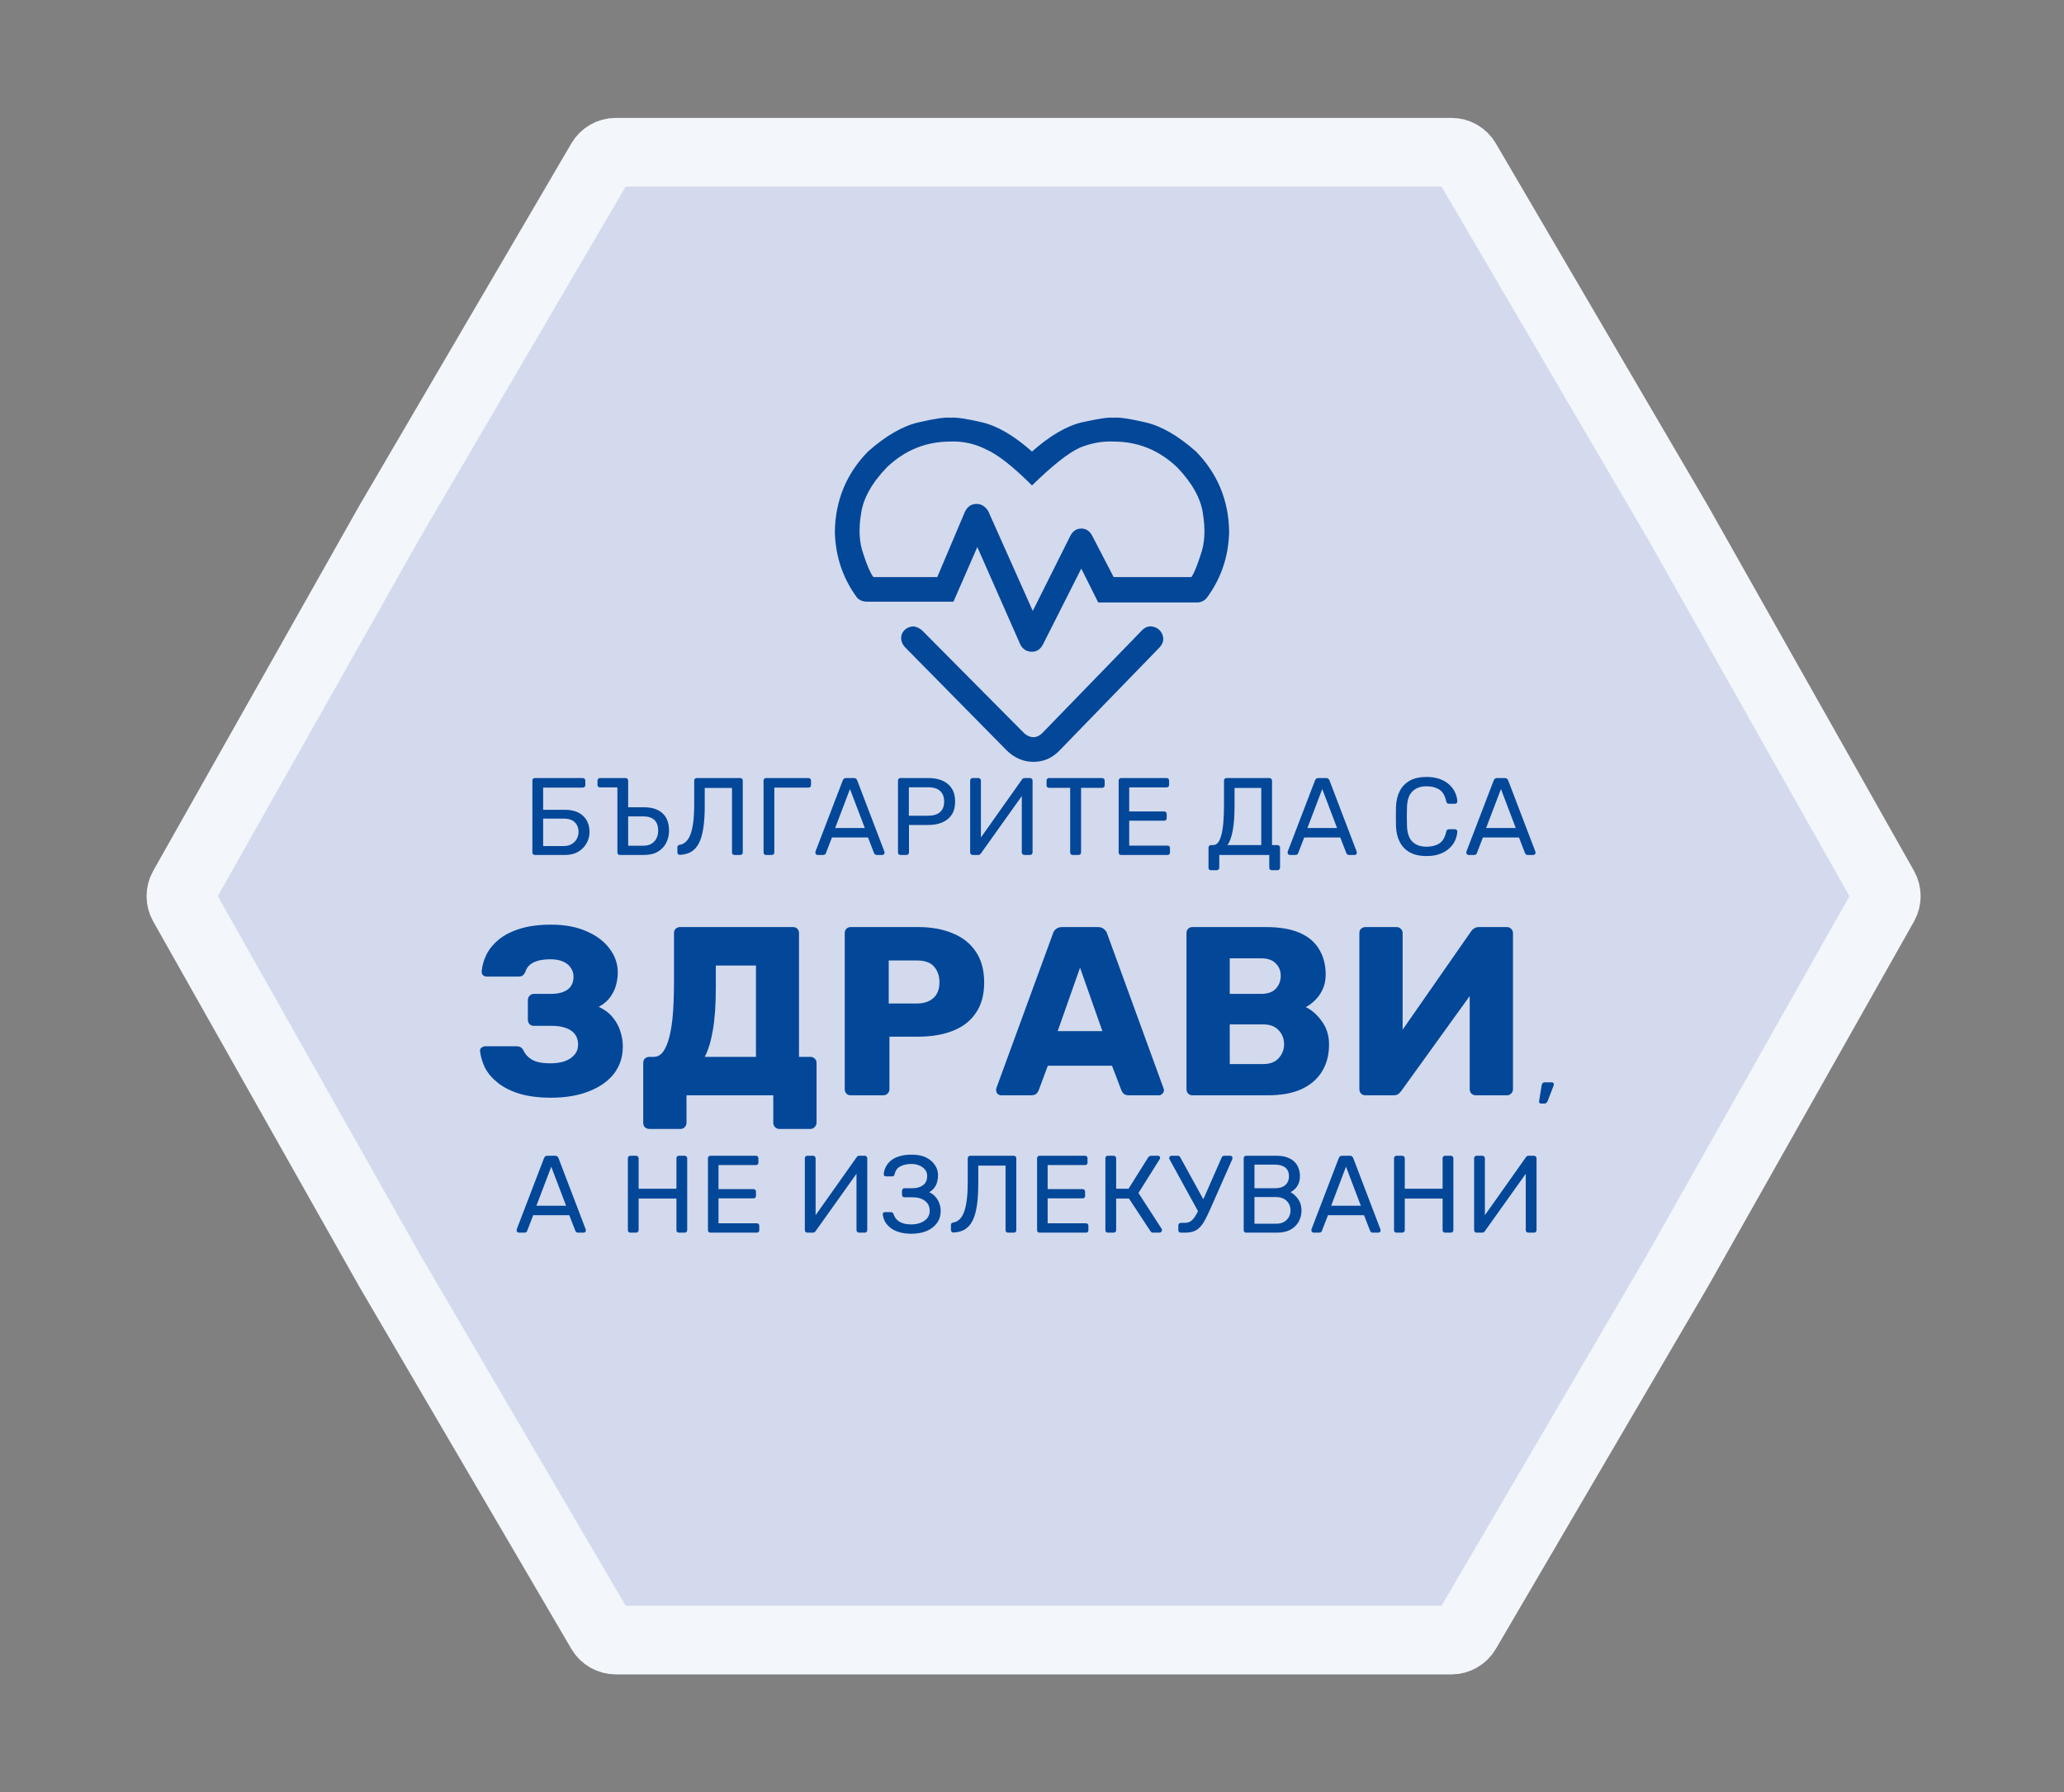 <svg width="601" height="522" viewBox="0 0 601 522" fill="none" xmlns="http://www.w3.org/2000/svg">
<rect x="0" y="0" width="601" height="522" fill="#808080" stroke="none"/>
<path d="M53.322 263.457C52.461 261.932 52.461 260.068 53.322 258.543L113.336 152.174L175.003 46.816C175.9 45.284 177.501 44.342 179.276 44.342C193.457 44.342 257.902 44.342 300.968 44.342C344.033 44.342 408.479 44.342 422.659 44.342C424.435 44.342 426.035 45.284 426.932 46.816L488.599 152.174L548.614 258.543C549.474 260.068 549.474 261.932 548.614 263.457L488.599 369.826L426.932 475.184C426.035 476.716 424.393 477.658 422.617 477.658L300.968 477.657L179.319 477.658C177.543 477.658 175.9 476.716 175.003 475.184L113.336 369.826L53.322 263.457Z" fill="#D3DAED" stroke="#F3F6FA" stroke-width="20" stroke-linejoin="round"/>
<path d="M348.263 131.513C354.542 137.942 357.756 145.715 357.905 154.834C357.756 162.01 355.588 168.438 351.402 174.119C350.655 175.016 349.683 175.464 348.487 175.464H319.785L314.851 165.598L303.639 187.798C302.892 189.143 301.845 189.816 300.5 189.816C299.005 189.816 297.884 189.143 297.136 187.798L284.579 159.319L277.627 175.24H252.513C251.317 175.24 250.345 174.866 249.597 174.119C245.412 168.438 243.244 162.01 243.094 154.834C243.244 145.715 246.458 137.942 252.737 131.513C257.969 126.879 262.902 124.039 267.537 122.992C272.021 121.946 275.086 121.497 276.731 121.647C278.375 121.497 281.44 121.946 285.924 122.992C290.409 124.039 295.268 126.879 300.5 131.513C305.732 126.879 310.591 124.039 315.076 122.992C319.71 121.946 322.774 121.497 324.269 121.647C325.914 121.497 328.978 121.946 333.463 122.992C338.098 124.039 343.031 126.879 348.263 131.513ZM346.918 168.064C347.665 167.018 348.562 164.85 349.609 161.562C350.805 158.273 351.029 154.311 350.281 149.677C349.683 145.192 347.142 140.632 342.657 135.998C337.425 131.065 331.296 128.598 324.269 128.598C320.981 128.449 317.692 129.047 314.403 130.392C311.114 131.887 306.48 135.55 300.5 141.38C294.969 135.849 290.484 132.336 287.046 130.841C283.757 129.196 280.318 128.449 276.731 128.598C269.704 128.598 263.575 131.065 258.343 135.998C253.858 140.632 251.317 145.192 250.719 149.677C249.971 154.162 250.195 158.048 251.391 161.337C252.438 164.626 253.41 166.869 254.306 168.064H272.918L280.991 149.004C281.739 147.509 282.86 146.762 284.355 146.762C285.7 146.762 286.821 147.434 287.718 148.78L300.724 177.931L311.712 155.955C312.459 154.61 313.506 153.937 314.851 153.937C316.197 153.937 317.243 154.61 317.991 155.955L324.269 168.064H346.918ZM335.033 182.416C336.677 182.565 337.799 183.313 338.397 184.658C338.995 186.004 338.77 187.274 337.724 188.47L308.348 218.743C306.255 220.836 303.789 221.882 300.948 221.882C298.108 221.882 295.567 220.836 293.324 218.743L263.5 188.47C262.454 187.274 262.155 186.004 262.603 184.658C263.201 183.313 264.323 182.565 265.967 182.416C267.013 182.565 267.91 183.014 268.658 183.761L298.258 213.585C300.051 215.08 301.771 215.08 303.415 213.585L332.566 183.537C333.314 182.79 334.136 182.416 335.033 182.416Z" fill="#034799"/>
<path d="M155.754 249C155.519 249 155.338 248.936 155.21 248.808C155.082 248.659 155.018 248.477 155.018 248.264V227.368C155.018 227.133 155.082 226.952 155.21 226.824C155.338 226.675 155.519 226.6 155.754 226.6H169.674C169.908 226.6 170.09 226.675 170.218 226.824C170.367 226.952 170.442 227.133 170.442 227.368V228.648C170.442 228.861 170.367 229.043 170.218 229.192C170.09 229.32 169.908 229.384 169.674 229.384H158.154V235.848H164.49C166.751 235.848 168.511 236.435 169.77 237.608C171.028 238.781 171.658 240.36 171.658 242.344C171.658 243.133 171.508 243.923 171.21 244.712C170.911 245.501 170.463 246.216 169.866 246.856C169.29 247.496 168.554 248.019 167.658 248.424C166.762 248.808 165.706 249 164.49 249H155.754ZM158.154 246.408H164.106C165.044 246.408 165.834 246.216 166.474 245.832C167.114 245.448 167.604 244.947 167.946 244.328C168.287 243.688 168.458 242.995 168.458 242.248C168.458 241.117 168.095 240.2 167.37 239.496C166.666 238.771 165.578 238.408 164.106 238.408H158.154V246.408ZM180.51 249C180.297 249 180.116 248.936 179.966 248.808C179.838 248.659 179.774 248.477 179.774 248.264V229.32H174.718C174.505 229.32 174.324 229.256 174.174 229.128C174.046 229 173.982 228.819 173.982 228.584V227.368C173.982 227.133 174.046 226.952 174.174 226.824C174.324 226.675 174.505 226.6 174.718 226.6H182.174C182.388 226.6 182.558 226.675 182.686 226.824C182.836 226.952 182.91 227.123 182.91 227.336V235.112H187.518C189.865 235.112 191.668 235.699 192.926 236.872C194.185 238.024 194.814 239.72 194.814 241.96C194.814 243.176 194.548 244.328 194.014 245.416C193.502 246.483 192.702 247.347 191.614 248.008C190.548 248.669 189.182 249 187.518 249H180.51ZM182.91 246.312H187.262C188.649 246.312 189.726 245.907 190.494 245.096C191.262 244.285 191.646 243.219 191.646 241.896C191.646 240.531 191.284 239.507 190.558 238.824C189.833 238.12 188.734 237.768 187.262 237.768H182.91V246.312ZM213.882 249C213.669 249 213.488 248.936 213.338 248.808C213.21 248.659 213.146 248.477 213.146 248.264V229.48H205.21V234.632C205.21 237.192 205.072 239.379 204.794 241.192C204.517 242.984 204.09 244.445 203.514 245.576C202.938 246.685 202.192 247.517 201.274 248.072C200.378 248.605 199.29 248.904 198.01 248.968C197.797 248.989 197.616 248.925 197.466 248.776C197.317 248.627 197.242 248.435 197.242 248.2V246.792C197.242 246.365 197.466 246.12 197.914 246.056C198.576 245.949 199.162 245.661 199.674 245.192C200.208 244.723 200.656 244.029 201.018 243.112C201.381 242.173 201.658 240.979 201.85 239.528C202.042 238.056 202.138 236.285 202.138 234.216V227.336C202.138 227.123 202.202 226.952 202.33 226.824C202.48 226.675 202.661 226.6 202.874 226.6H215.546C215.781 226.6 215.962 226.675 216.09 226.824C216.218 226.952 216.282 227.133 216.282 227.368V248.264C216.282 248.477 216.218 248.659 216.09 248.808C215.962 248.936 215.781 249 215.546 249H213.882ZM223.069 249C222.834 249 222.653 248.936 222.525 248.808C222.397 248.659 222.333 248.477 222.333 248.264V227.368C222.333 227.133 222.397 226.952 222.525 226.824C222.653 226.675 222.834 226.6 223.069 226.6H235.389C235.623 226.6 235.805 226.675 235.933 226.824C236.082 226.952 236.157 227.133 236.157 227.368V228.648C236.157 228.861 236.082 229.043 235.933 229.192C235.805 229.32 235.623 229.384 235.389 229.384H225.469V248.264C225.469 248.477 225.394 248.659 225.245 248.808C225.117 248.936 224.935 249 224.701 249H223.069ZM238.059 249C237.888 249 237.739 248.936 237.611 248.808C237.483 248.68 237.419 248.531 237.419 248.36C237.419 248.253 237.429 248.136 237.451 248.008L245.387 227.304C245.472 227.091 245.589 226.92 245.739 226.792C245.888 226.664 246.112 226.6 246.411 226.6H248.587C248.885 226.6 249.109 226.664 249.259 226.792C249.408 226.92 249.525 227.091 249.611 227.304L257.515 248.008C257.557 248.136 257.579 248.253 257.579 248.36C257.579 248.531 257.515 248.68 257.387 248.808C257.259 248.936 257.109 249 256.939 249H255.307C255.051 249 254.859 248.936 254.731 248.808C254.624 248.68 254.549 248.563 254.507 248.456L252.747 243.912H242.251L240.491 248.456C240.469 248.563 240.395 248.68 240.267 248.808C240.139 248.936 239.947 249 239.691 249H238.059ZM243.179 241.16H251.819L247.499 229.8L243.179 241.16ZM262.216 249C261.982 249 261.8 248.936 261.672 248.808C261.544 248.659 261.48 248.477 261.48 248.264V227.368C261.48 227.133 261.544 226.952 261.672 226.824C261.8 226.675 261.982 226.6 262.216 226.6H270.344C271.923 226.6 273.288 226.856 274.44 227.368C275.614 227.88 276.52 228.648 277.16 229.672C277.8 230.675 278.12 231.933 278.12 233.448C278.12 234.963 277.8 236.221 277.16 237.224C276.52 238.227 275.614 238.984 274.44 239.496C273.288 240.008 271.923 240.264 270.344 240.264H264.68V248.264C264.68 248.477 264.606 248.659 264.456 248.808C264.328 248.936 264.147 249 263.912 249H262.216ZM264.648 237.576H270.184C271.763 237.576 272.947 237.224 273.736 236.52C274.526 235.816 274.92 234.792 274.92 233.448C274.92 232.125 274.536 231.101 273.768 230.376C273 229.651 271.806 229.288 270.184 229.288H264.648V237.576ZM283.227 249C282.993 249 282.811 248.925 282.683 248.776C282.555 248.627 282.491 248.445 282.491 248.232V227.368C282.491 227.133 282.555 226.952 282.683 226.824C282.833 226.675 283.014 226.6 283.227 226.6H284.891C285.105 226.6 285.275 226.675 285.403 226.824C285.553 226.952 285.627 227.133 285.627 227.368V243.912L297.563 227.048C297.627 226.963 297.713 226.867 297.819 226.76C297.947 226.653 298.129 226.6 298.363 226.6H299.931C300.145 226.6 300.315 226.675 300.443 226.824C300.593 226.952 300.667 227.133 300.667 227.368V248.264C300.667 248.477 300.593 248.659 300.443 248.808C300.315 248.936 300.145 249 299.931 249H298.299C298.086 249 297.905 248.936 297.755 248.808C297.606 248.659 297.531 248.477 297.531 248.264V231.848L285.627 248.552C285.585 248.616 285.499 248.712 285.371 248.84C285.243 248.947 285.062 249 284.827 249H283.227ZM312.354 249C312.14 249 311.959 248.936 311.81 248.808C311.682 248.659 311.618 248.477 311.618 248.264V229.448H305.474C305.26 229.448 305.079 229.384 304.93 229.256C304.802 229.107 304.738 228.925 304.738 228.712V227.368C304.738 227.133 304.802 226.952 304.93 226.824C305.079 226.675 305.26 226.6 305.474 226.6H320.898C321.132 226.6 321.314 226.675 321.442 226.824C321.591 226.952 321.666 227.133 321.666 227.368V228.712C321.666 228.925 321.591 229.107 321.442 229.256C321.314 229.384 321.132 229.448 320.898 229.448H314.786V248.264C314.786 248.477 314.711 248.659 314.562 248.808C314.434 248.936 314.252 249 314.018 249H312.354ZM326.469 249C326.234 249 326.053 248.936 325.925 248.808C325.797 248.659 325.733 248.477 325.733 248.264V227.368C325.733 227.133 325.797 226.952 325.925 226.824C326.053 226.675 326.234 226.6 326.469 226.6H339.685C339.919 226.6 340.101 226.675 340.229 226.824C340.357 226.952 340.421 227.133 340.421 227.368V228.584C340.421 228.819 340.357 229 340.229 229.128C340.101 229.256 339.919 229.32 339.685 229.32H328.805V236.328H338.981C339.215 236.328 339.397 236.403 339.525 236.552C339.653 236.68 339.717 236.861 339.717 237.096V238.28C339.717 238.493 339.653 238.675 339.525 238.824C339.397 238.952 339.215 239.016 338.981 239.016H328.805V246.28H339.941C340.175 246.28 340.357 246.344 340.485 246.472C340.613 246.6 340.677 246.781 340.677 247.016V248.264C340.677 248.477 340.613 248.659 340.485 248.808C340.357 248.936 340.175 249 339.941 249H326.469ZM352.631 253.448C352.417 253.448 352.236 253.384 352.087 253.256C351.959 253.128 351.895 252.947 351.895 252.712V246.856C351.895 246.643 351.959 246.472 352.087 246.344C352.236 246.195 352.417 246.12 352.631 246.12H353.303C353.815 246.12 354.263 245.885 354.647 245.416C355.031 244.947 355.351 244.232 355.607 243.272C355.884 242.291 356.087 241.053 356.215 239.56C356.343 238.045 356.407 236.264 356.407 234.216V227.336C356.407 227.123 356.471 226.952 356.599 226.824C356.748 226.675 356.929 226.6 357.143 226.6H369.623C369.857 226.6 370.039 226.675 370.167 226.824C370.316 226.952 370.391 227.133 370.391 227.368V246.12H371.959C372.193 246.12 372.375 246.195 372.503 246.344C372.652 246.472 372.727 246.643 372.727 246.856V252.712C372.727 252.925 372.652 253.096 372.503 253.224C372.375 253.373 372.193 253.448 371.959 253.448H370.327C370.092 253.448 369.911 253.373 369.783 253.224C369.655 253.096 369.591 252.925 369.591 252.712V249H355.031V252.712C355.031 252.925 354.956 253.096 354.807 253.224C354.679 253.373 354.497 253.448 354.263 253.448H352.631ZM357.399 246.12H367.255V229.48H359.479V234.632C359.479 237.661 359.297 240.104 358.935 241.96C358.593 243.816 358.081 245.203 357.399 246.12ZM375.575 249C375.404 249 375.255 248.936 375.127 248.808C374.999 248.68 374.935 248.531 374.935 248.36C374.935 248.253 374.946 248.136 374.967 248.008L382.903 227.304C382.988 227.091 383.106 226.92 383.255 226.792C383.404 226.664 383.628 226.6 383.927 226.6H386.103C386.402 226.6 386.626 226.664 386.775 226.792C386.924 226.92 387.042 227.091 387.127 227.304L395.031 248.008C395.074 248.136 395.095 248.253 395.095 248.36C395.095 248.531 395.031 248.68 394.903 248.808C394.775 248.936 394.626 249 394.455 249H392.823C392.567 249 392.375 248.936 392.247 248.808C392.14 248.68 392.066 248.563 392.023 248.456L390.263 243.912H379.767L378.007 248.456C377.986 248.563 377.911 248.68 377.783 248.808C377.655 248.936 377.463 249 377.207 249H375.575ZM380.695 241.16H389.335L385.015 229.8L380.695 241.16ZM415.384 249.32C413.422 249.32 411.79 248.957 410.488 248.232C409.208 247.507 408.238 246.493 407.576 245.192C406.915 243.891 406.552 242.376 406.488 240.648C406.467 239.773 406.456 238.835 406.456 237.832C406.456 236.829 406.467 235.869 406.488 234.952C406.552 233.224 406.915 231.709 407.576 230.408C408.238 229.107 409.208 228.093 410.488 227.368C411.79 226.643 413.422 226.28 415.384 226.28C416.856 226.28 418.147 226.483 419.256 226.888C420.366 227.293 421.283 227.837 422.008 228.52C422.755 229.203 423.32 229.971 423.704 230.824C424.088 231.656 424.302 232.52 424.344 233.416C424.366 233.608 424.302 233.768 424.152 233.896C424.024 234.024 423.864 234.088 423.672 234.088H421.912C421.72 234.088 421.55 234.035 421.4 233.928C421.272 233.821 421.176 233.629 421.112 233.352C420.75 231.688 420.067 230.547 419.064 229.928C418.083 229.309 416.856 229 415.384 229C413.656 229 412.291 229.491 411.288 230.472C410.286 231.432 409.752 232.979 409.688 235.112C409.624 236.861 409.624 238.653 409.688 240.488C409.752 242.621 410.286 244.179 411.288 245.16C412.291 246.12 413.656 246.6 415.384 246.6C416.856 246.6 418.083 246.291 419.064 245.672C420.067 245.053 420.75 243.912 421.112 242.248C421.176 241.971 421.272 241.779 421.4 241.672C421.55 241.565 421.72 241.512 421.912 241.512H423.672C423.864 241.512 424.024 241.576 424.152 241.704C424.302 241.811 424.366 241.96 424.344 242.152C424.302 243.048 424.088 243.923 423.704 244.776C423.32 245.629 422.755 246.397 422.008 247.08C421.283 247.763 420.366 248.307 419.256 248.712C418.147 249.117 416.856 249.32 415.384 249.32ZM427.609 249C427.438 249 427.289 248.936 427.161 248.808C427.033 248.68 426.969 248.531 426.969 248.36C426.969 248.253 426.979 248.136 427.001 248.008L434.937 227.304C435.022 227.091 435.139 226.92 435.289 226.792C435.438 226.664 435.662 226.6 435.961 226.6H438.137C438.435 226.6 438.659 226.664 438.809 226.792C438.958 226.92 439.075 227.091 439.161 227.304L447.065 248.008C447.107 248.136 447.129 248.253 447.129 248.36C447.129 248.531 447.065 248.68 446.937 248.808C446.809 248.936 446.659 249 446.489 249H444.857C444.601 249 444.409 248.936 444.281 248.808C444.174 248.68 444.099 248.563 444.057 248.456L442.297 243.912H431.801L430.041 248.456C430.019 248.563 429.945 248.68 429.817 248.808C429.689 248.936 429.497 249 429.241 249H427.609ZM432.729 241.16H441.369L437.049 229.8L432.729 241.16ZM160.425 319.7C156.832 319.7 153.752 319.303 151.185 318.51C148.665 317.717 146.589 316.667 144.955 315.36C143.322 314.053 142.085 312.607 141.245 311.02C140.452 309.387 139.962 307.753 139.775 306.12C139.729 305.7 139.869 305.373 140.195 305.14C140.522 304.86 140.895 304.72 141.315 304.72H150.275C150.835 304.72 151.279 304.813 151.605 305C151.932 305.187 152.212 305.513 152.445 305.98C152.959 307.1 153.822 308.01 155.035 308.71C156.295 309.363 157.999 309.69 160.145 309.69C161.825 309.69 163.272 309.48 164.485 309.06C165.699 308.593 166.632 307.963 167.285 307.17C167.985 306.377 168.335 305.397 168.335 304.23C168.335 302.457 167.659 301.103 166.305 300.17C164.952 299.237 163.062 298.77 160.635 298.77H155.455C154.942 298.77 154.522 298.607 154.195 298.28C153.869 297.907 153.705 297.463 153.705 296.95V291.28C153.705 290.767 153.869 290.347 154.195 290.02C154.522 289.647 154.942 289.46 155.455 289.46H160.495C162.455 289.46 164.019 289.063 165.185 288.27C166.399 287.43 167.005 286.147 167.005 284.42C167.005 283.44 166.725 282.577 166.165 281.83C165.652 281.037 164.882 280.43 163.855 280.01C162.875 279.59 161.662 279.38 160.215 279.38C158.162 279.38 156.505 279.707 155.245 280.36C154.032 281.013 153.262 281.947 152.935 283.16C152.702 283.58 152.445 283.907 152.165 284.14C151.885 284.327 151.489 284.42 150.975 284.42H141.735C141.315 284.42 140.942 284.28 140.615 284C140.335 283.673 140.219 283.3 140.265 282.88C140.405 281.247 140.872 279.613 141.665 277.98C142.505 276.347 143.695 274.9 145.235 273.64C146.822 272.333 148.875 271.283 151.395 270.49C153.915 269.697 156.949 269.3 160.495 269.3C164.509 269.3 167.962 269.953 170.855 271.26C173.749 272.52 175.965 274.2 177.505 276.3C179.092 278.4 179.885 280.71 179.885 283.23C179.885 284.397 179.722 285.61 179.395 286.87C179.069 288.083 178.509 289.25 177.715 290.37C176.969 291.443 175.849 292.4 174.355 293.24C176.129 294.08 177.505 295.13 178.485 296.39C179.512 297.65 180.235 299.003 180.655 300.45C181.122 301.897 181.355 303.343 181.355 304.79C181.355 307.777 180.515 310.39 178.835 312.63C177.155 314.823 174.729 316.55 171.555 317.81C168.429 319.07 164.719 319.7 160.425 319.7ZM189.116 328.8C188.603 328.8 188.16 328.637 187.786 328.31C187.46 327.983 187.296 327.54 187.296 326.98V309.55C187.296 309.037 187.46 308.617 187.786 308.29C188.16 307.963 188.603 307.8 189.116 307.8H190.376C191.496 307.8 192.43 307.263 193.176 306.19C193.923 305.117 194.53 303.6 194.996 301.64C195.463 299.68 195.79 297.37 195.976 294.71C196.163 292.05 196.256 289.133 196.256 285.96V271.75C196.256 271.237 196.42 270.817 196.746 270.49C197.12 270.163 197.54 270 198.006 270H230.906C231.42 270 231.84 270.163 232.166 270.49C232.493 270.817 232.656 271.237 232.656 271.75V307.8H235.946C236.46 307.8 236.88 307.963 237.206 308.29C237.58 308.617 237.766 309.037 237.766 309.55V326.98C237.766 327.493 237.58 327.913 237.206 328.24C236.88 328.613 236.46 328.8 235.946 328.8H226.916C226.403 328.8 225.983 328.613 225.656 328.24C225.33 327.913 225.166 327.493 225.166 326.98V319H199.896V326.98C199.896 327.493 199.733 327.913 199.406 328.24C199.08 328.613 198.66 328.8 198.146 328.8H189.116ZM205.216 307.8H220.126V281.2H208.436V287.57C208.436 292.47 208.156 296.577 207.596 299.89C207.036 303.203 206.243 305.84 205.216 307.8ZM247.722 319C247.209 319 246.789 318.837 246.462 318.51C246.136 318.137 245.972 317.717 245.972 317.25V271.75C245.972 271.237 246.136 270.817 246.462 270.49C246.789 270.163 247.209 270 247.722 270H267.322C271.196 270 274.556 270.607 277.402 271.82C280.296 272.987 282.536 274.76 284.122 277.14C285.756 279.52 286.572 282.53 286.572 286.17C286.572 289.763 285.756 292.727 284.122 295.06C282.536 297.393 280.296 299.12 277.402 300.24C274.556 301.36 271.196 301.92 267.322 301.92H258.992V317.25C258.992 317.717 258.806 318.137 258.432 318.51C258.106 318.837 257.686 319 257.172 319H247.722ZM258.782 292.26H266.972C268.979 292.26 270.566 291.747 271.732 290.72C272.946 289.693 273.552 288.13 273.552 286.03C273.552 284.257 273.039 282.763 272.012 281.55C270.986 280.337 269.306 279.73 266.972 279.73H258.782V292.26ZM291.527 319C291.154 319 290.804 318.86 290.477 318.58C290.197 318.253 290.057 317.903 290.057 317.53C290.057 317.297 290.08 317.087 290.127 316.9L306.577 271.96C306.717 271.447 306.997 271.003 307.417 270.63C307.884 270.21 308.514 270 309.307 270H319.667C320.46 270 321.067 270.21 321.487 270.63C321.954 271.003 322.257 271.447 322.397 271.96L338.777 316.9C338.87 317.087 338.917 317.297 338.917 317.53C338.917 317.903 338.754 318.253 338.427 318.58C338.147 318.86 337.797 319 337.377 319H328.767C328.067 319 327.53 318.837 327.157 318.51C326.83 318.137 326.62 317.81 326.527 317.53L323.797 310.39H305.107L302.447 317.53C302.354 317.81 302.144 318.137 301.817 318.51C301.49 318.837 300.93 319 300.137 319H291.527ZM307.977 300.31H320.997L314.487 281.83L307.977 300.31ZM347.234 319C346.721 319 346.301 318.837 345.974 318.51C345.648 318.137 345.484 317.717 345.484 317.25V271.75C345.484 271.237 345.648 270.817 345.974 270.49C346.301 270.163 346.721 270 347.234 270H368.584C372.598 270 375.888 270.56 378.454 271.68C381.021 272.8 382.911 274.41 384.124 276.51C385.384 278.563 386.014 281.013 386.014 283.86C386.014 285.54 385.688 287.033 385.034 288.34C384.428 289.6 383.658 290.65 382.724 291.49C381.838 292.33 380.998 292.937 380.204 293.31C381.978 294.15 383.541 295.527 384.894 297.44C386.294 299.353 386.994 301.593 386.994 304.16C386.994 307.24 386.294 309.9 384.894 312.14C383.541 314.333 381.534 316.037 378.874 317.25C376.261 318.417 373.041 319 369.214 319H347.234ZM358.084 309.9H367.814C369.821 309.9 371.338 309.317 372.364 308.15C373.391 306.983 373.904 305.653 373.904 304.16C373.904 302.527 373.368 301.15 372.294 300.03C371.268 298.91 369.774 298.35 367.814 298.35H358.084V309.9ZM358.084 289.46H367.184C369.098 289.46 370.521 288.97 371.454 287.99C372.434 286.963 372.924 285.703 372.924 284.21C372.924 282.717 372.434 281.503 371.454 280.57C370.521 279.59 369.098 279.1 367.184 279.1H358.084V289.46ZM397.572 319C397.058 319 396.638 318.837 396.312 318.51C395.985 318.137 395.822 317.693 395.822 317.18V271.75C395.822 271.237 395.985 270.817 396.312 270.49C396.685 270.163 397.105 270 397.572 270H406.602C407.115 270 407.535 270.163 407.862 270.49C408.235 270.817 408.422 271.237 408.422 271.75V299.89L428.302 271.33C428.535 270.957 428.838 270.653 429.212 270.42C429.585 270.14 430.075 270 430.682 270H438.802C439.268 270 439.665 270.163 439.992 270.49C440.365 270.817 440.552 271.237 440.552 271.75V317.25C440.552 317.717 440.365 318.137 439.992 318.51C439.665 318.837 439.268 319 438.802 319H429.772C429.258 319 428.815 318.837 428.442 318.51C428.115 318.137 427.952 317.717 427.952 317.25V290.09L408.072 317.67C407.885 317.95 407.605 318.253 407.232 318.58C406.905 318.86 406.392 319 405.692 319H397.572ZM448.666 321.4C448.496 321.4 448.357 321.336 448.25 321.208C448.165 321.08 448.133 320.92 448.154 320.728L448.89 316.152C448.933 315.896 449.018 315.683 449.146 315.512C449.296 315.32 449.509 315.224 449.786 315.224H451.93C452.08 315.224 452.197 315.277 452.282 315.384C452.389 315.491 452.442 315.619 452.442 315.768C452.442 315.939 452.41 316.109 452.346 316.28L450.65 320.664C450.565 320.877 450.448 321.048 450.298 321.176C450.17 321.325 449.978 321.4 449.722 321.4H448.666ZM151.076 359C150.906 359 150.756 358.936 150.628 358.808C150.5 358.68 150.436 358.531 150.436 358.36C150.436 358.253 150.447 358.136 150.468 358.008L158.404 337.304C158.49 337.091 158.607 336.92 158.756 336.792C158.906 336.664 159.13 336.6 159.428 336.6H161.604C161.903 336.6 162.127 336.664 162.276 336.792C162.426 336.92 162.543 337.091 162.628 337.304L170.532 358.008C170.575 358.136 170.596 358.253 170.596 358.36C170.596 358.531 170.532 358.68 170.404 358.808C170.276 358.936 170.127 359 169.956 359H168.324C168.068 359 167.876 358.936 167.748 358.808C167.642 358.68 167.567 358.563 167.524 358.456L165.764 353.912H155.268L153.508 358.456C153.487 358.563 153.412 358.68 153.284 358.808C153.156 358.936 152.964 359 152.708 359H151.076ZM156.196 351.16H164.836L160.516 339.8L156.196 351.16ZM183.558 359C183.323 359 183.142 358.936 183.014 358.808C182.886 358.659 182.822 358.477 182.822 358.264V337.368C182.822 337.133 182.886 336.952 183.014 336.824C183.142 336.675 183.323 336.6 183.558 336.6H185.19C185.424 336.6 185.606 336.675 185.734 336.824C185.883 336.952 185.958 337.133 185.958 337.368V346.2H196.966V337.368C196.966 337.133 197.03 336.952 197.158 336.824C197.307 336.675 197.488 336.6 197.702 336.6H199.334C199.568 336.6 199.75 336.675 199.878 336.824C200.027 336.952 200.102 337.133 200.102 337.368V358.264C200.102 358.477 200.027 358.659 199.878 358.808C199.75 358.936 199.568 359 199.334 359H197.702C197.488 359 197.307 358.936 197.158 358.808C197.03 358.659 196.966 358.477 196.966 358.264V349.08H185.958V358.264C185.958 358.477 185.883 358.659 185.734 358.808C185.606 358.936 185.424 359 185.19 359H183.558ZM206.881 359C206.647 359 206.465 358.936 206.337 358.808C206.209 358.659 206.145 358.477 206.145 358.264V337.368C206.145 337.133 206.209 336.952 206.337 336.824C206.465 336.675 206.647 336.6 206.881 336.6H220.097C220.332 336.6 220.513 336.675 220.641 336.824C220.769 336.952 220.833 337.133 220.833 337.368V338.584C220.833 338.819 220.769 339 220.641 339.128C220.513 339.256 220.332 339.32 220.097 339.32H209.217V346.328H219.393C219.628 346.328 219.809 346.403 219.937 346.552C220.065 346.68 220.129 346.861 220.129 347.096V348.28C220.129 348.493 220.065 348.675 219.937 348.824C219.809 348.952 219.628 349.016 219.393 349.016H209.217V356.28H220.353C220.588 356.28 220.769 356.344 220.897 356.472C221.025 356.6 221.089 356.781 221.089 357.016V358.264C221.089 358.477 221.025 358.659 220.897 358.808C220.769 358.936 220.588 359 220.353 359H206.881ZM235.091 359C234.857 359 234.675 358.925 234.547 358.776C234.419 358.627 234.355 358.445 234.355 358.232V337.368C234.355 337.133 234.419 336.952 234.547 336.824C234.697 336.675 234.878 336.6 235.091 336.6H236.755C236.969 336.6 237.139 336.675 237.267 336.824C237.417 336.952 237.491 337.133 237.491 337.368V353.912L249.427 337.048C249.491 336.963 249.577 336.867 249.683 336.76C249.811 336.653 249.993 336.6 250.227 336.6H251.795C252.009 336.6 252.179 336.675 252.307 336.824C252.457 336.952 252.531 337.133 252.531 337.368V358.264C252.531 358.477 252.457 358.659 252.307 358.808C252.179 358.936 252.009 359 251.795 359H250.163C249.95 359 249.769 358.936 249.619 358.808C249.47 358.659 249.395 358.477 249.395 358.264V341.848L237.491 358.552C237.449 358.616 237.363 358.712 237.235 358.84C237.107 358.947 236.926 359 236.691 359H235.091ZM265.337 359.32C264.057 359.32 262.905 359.171 261.881 358.872C260.879 358.573 260.036 358.168 259.353 357.656C258.671 357.123 258.127 356.515 257.721 355.832C257.337 355.128 257.113 354.392 257.049 353.624C257.028 353.432 257.081 353.283 257.209 353.176C257.359 353.069 257.529 353.016 257.721 353.016H259.321C259.513 353.016 259.684 353.059 259.833 353.144C260.004 353.229 260.132 353.411 260.217 353.688C260.473 354.541 261.028 355.245 261.881 355.8C262.735 356.333 263.876 356.6 265.305 356.6C266.308 356.6 267.215 356.451 268.025 356.152C268.836 355.832 269.487 355.384 269.977 354.808C270.468 354.211 270.713 353.496 270.713 352.664C270.713 351.405 270.255 350.435 269.337 349.752C268.441 349.048 267.215 348.696 265.657 348.696H263.385C263.151 348.696 262.969 348.632 262.841 348.504C262.713 348.355 262.649 348.173 262.649 347.96V346.84C262.649 346.605 262.713 346.424 262.841 346.296C262.969 346.147 263.151 346.072 263.385 346.072H265.529C266.852 346.072 267.919 345.784 268.729 345.208C269.561 344.632 269.977 343.715 269.977 342.456C269.977 341.752 269.764 341.144 269.337 340.632C268.932 340.12 268.388 339.725 267.705 339.448C267.023 339.149 266.255 339 265.401 339C264.121 339 263.033 339.235 262.137 339.704C261.263 340.173 260.719 340.931 260.505 341.976C260.441 342.211 260.345 342.381 260.217 342.488C260.089 342.573 259.929 342.616 259.737 342.616H258.009C257.817 342.616 257.647 342.552 257.497 342.424C257.369 342.296 257.316 342.136 257.337 341.944C257.401 341.133 257.625 340.387 258.009 339.704C258.393 339 258.916 338.392 259.577 337.88C260.26 337.368 261.092 336.973 262.073 336.696C263.055 336.419 264.185 336.28 265.465 336.28C267.172 336.28 268.591 336.568 269.721 337.144C270.852 337.72 271.705 338.467 272.281 339.384C272.857 340.28 273.145 341.251 273.145 342.296C273.145 342.936 273.06 343.565 272.889 344.184C272.74 344.803 272.473 345.368 272.089 345.88C271.727 346.392 271.225 346.84 270.585 347.224C271.353 347.587 271.972 348.056 272.441 348.632C272.932 349.187 273.295 349.816 273.529 350.52C273.785 351.203 273.913 351.939 273.913 352.728C273.913 354.029 273.561 355.171 272.857 356.152C272.175 357.133 271.193 357.912 269.913 358.488C268.633 359.043 267.108 359.32 265.337 359.32ZM293.532 359C293.319 359 293.138 358.936 292.988 358.808C292.86 358.659 292.796 358.477 292.796 358.264V339.48H284.86V344.632C284.86 347.192 284.722 349.379 284.444 351.192C284.167 352.984 283.74 354.445 283.164 355.576C282.588 356.685 281.842 357.517 280.924 358.072C280.028 358.605 278.94 358.904 277.66 358.968C277.447 358.989 277.266 358.925 277.116 358.776C276.967 358.627 276.892 358.435 276.892 358.2V356.792C276.892 356.365 277.116 356.12 277.564 356.056C278.226 355.949 278.812 355.661 279.324 355.192C279.858 354.723 280.306 354.029 280.668 353.112C281.031 352.173 281.308 350.979 281.5 349.528C281.692 348.056 281.788 346.285 281.788 344.216V337.336C281.788 337.123 281.852 336.952 281.98 336.824C282.13 336.675 282.311 336.6 282.524 336.6H295.196C295.431 336.6 295.612 336.675 295.74 336.824C295.868 336.952 295.932 337.133 295.932 337.368V358.264C295.932 358.477 295.868 358.659 295.74 358.808C295.612 358.936 295.431 359 295.196 359H293.532ZM302.719 359C302.484 359 302.303 358.936 302.175 358.808C302.047 358.659 301.983 358.477 301.983 358.264V337.368C301.983 337.133 302.047 336.952 302.175 336.824C302.303 336.675 302.484 336.6 302.719 336.6H315.935C316.169 336.6 316.351 336.675 316.479 336.824C316.607 336.952 316.671 337.133 316.671 337.368V338.584C316.671 338.819 316.607 339 316.479 339.128C316.351 339.256 316.169 339.32 315.935 339.32H305.055V346.328H315.231C315.465 346.328 315.647 346.403 315.775 346.552C315.903 346.68 315.967 346.861 315.967 347.096V348.28C315.967 348.493 315.903 348.675 315.775 348.824C315.647 348.952 315.465 349.016 315.231 349.016H305.055V356.28H316.191C316.425 356.28 316.607 356.344 316.735 356.472C316.863 356.6 316.927 356.781 316.927 357.016V358.264C316.927 358.477 316.863 358.659 316.735 358.808C316.607 358.936 316.425 359 316.191 359H302.719ZM322.605 359C322.37 359 322.189 358.936 322.061 358.808C321.933 358.659 321.869 358.477 321.869 358.264V337.368C321.869 337.133 321.933 336.952 322.061 336.824C322.189 336.675 322.37 336.6 322.605 336.6H324.237C324.472 336.6 324.653 336.675 324.781 336.824C324.93 336.952 325.005 337.133 325.005 337.368V346.2H328.621L334.317 337.112C334.424 336.941 334.562 336.813 334.733 336.728C334.904 336.643 335.128 336.6 335.405 336.6H337.133C337.368 336.6 337.538 336.664 337.645 336.792C337.752 336.92 337.805 337.069 337.805 337.24C337.805 337.368 337.752 337.507 337.645 337.656L331.501 347.448L338.253 357.88C338.317 357.965 338.349 358.083 338.349 358.232C338.349 358.445 338.274 358.627 338.125 358.776C337.997 358.925 337.826 359 337.613 359H335.789C335.554 359 335.373 358.957 335.245 358.872C335.138 358.765 335.042 358.648 334.957 358.52L328.749 349.08H325.005V358.264C325.005 358.477 324.93 358.659 324.781 358.808C324.653 358.936 324.472 359 324.237 359H322.605ZM343.842 359C343.628 359 343.447 358.936 343.298 358.808C343.17 358.659 343.106 358.477 343.106 358.264V356.92C343.106 356.685 343.17 356.504 343.298 356.376C343.447 356.227 343.628 356.152 343.842 356.152H344.962C345.644 356.152 346.231 355.992 346.722 355.672C347.212 355.331 347.671 354.808 348.098 354.104C348.546 353.4 349.004 352.483 349.474 351.352L355.714 337.144C355.778 336.952 355.884 336.813 356.034 336.728C356.183 336.643 356.343 336.6 356.514 336.6H358.242C358.412 336.6 358.562 336.664 358.69 336.792C358.818 336.92 358.882 337.069 358.882 337.24C358.882 337.325 358.871 337.411 358.85 337.496C358.85 337.56 358.828 337.624 358.786 337.688L352.258 352.472C351.746 353.603 351.266 354.584 350.818 355.416C350.37 356.227 349.89 356.899 349.378 357.432C348.866 357.965 348.268 358.36 347.586 358.616C346.903 358.872 346.082 359 345.122 359H343.842ZM349.282 353.56L340.546 337.624C340.482 337.496 340.45 337.379 340.45 337.272C340.45 337.101 340.514 336.952 340.642 336.824C340.791 336.675 340.951 336.6 341.122 336.6H342.946C343.116 336.6 343.266 336.643 343.394 336.728C343.522 336.813 343.628 336.952 343.714 337.144L350.978 350.36L349.282 353.56ZM362.877 359C362.643 359 362.461 358.936 362.333 358.808C362.205 358.659 362.141 358.477 362.141 358.264V337.368C362.141 337.133 362.205 336.952 362.333 336.824C362.461 336.675 362.643 336.6 362.877 336.6H371.645C373.245 336.6 374.547 336.867 375.549 337.4C376.573 337.912 377.32 338.616 377.789 339.512C378.28 340.408 378.525 341.411 378.525 342.52C378.525 343.395 378.376 344.152 378.077 344.792C377.8 345.411 377.448 345.923 377.021 346.328C376.595 346.712 376.179 347.011 375.773 347.224C376.605 347.629 377.341 348.291 377.981 349.208C378.643 350.125 378.973 351.235 378.973 352.536C378.973 353.709 378.707 354.787 378.173 355.768C377.64 356.749 376.84 357.539 375.773 358.136C374.728 358.712 373.437 359 371.901 359H362.877ZM365.277 356.408H371.485C372.851 356.408 373.907 356.035 374.653 355.288C375.4 354.541 375.773 353.624 375.773 352.536C375.773 351.405 375.4 350.477 374.653 349.752C373.907 349.005 372.851 348.632 371.485 348.632H365.277V356.408ZM365.277 346.072H371.165C372.531 346.072 373.565 345.763 374.269 345.144C374.973 344.504 375.325 343.64 375.325 342.552C375.325 341.464 374.973 340.632 374.269 340.056C373.565 339.48 372.531 339.192 371.165 339.192H365.277V346.072ZM382.492 359C382.322 359 382.172 358.936 382.044 358.808C381.916 358.68 381.852 358.531 381.852 358.36C381.852 358.253 381.863 358.136 381.884 358.008L389.82 337.304C389.906 337.091 390.023 336.92 390.172 336.792C390.322 336.664 390.546 336.6 390.844 336.6H393.02C393.319 336.6 393.543 336.664 393.692 336.792C393.842 336.92 393.959 337.091 394.044 337.304L401.948 358.008C401.991 358.136 402.012 358.253 402.012 358.36C402.012 358.531 401.948 358.68 401.82 358.808C401.692 358.936 401.543 359 401.372 359H399.74C399.484 359 399.292 358.936 399.164 358.808C399.058 358.68 398.983 358.563 398.94 358.456L397.18 353.912H386.684L384.924 358.456C384.903 358.563 384.828 358.68 384.7 358.808C384.572 358.936 384.38 359 384.124 359H382.492ZM387.612 351.16H396.252L391.932 339.8L387.612 351.16ZM406.65 359C406.415 359 406.234 358.936 406.106 358.808C405.978 358.659 405.914 358.477 405.914 358.264V337.368C405.914 337.133 405.978 336.952 406.106 336.824C406.234 336.675 406.415 336.6 406.65 336.6H408.282C408.517 336.6 408.698 336.675 408.826 336.824C408.975 336.952 409.05 337.133 409.05 337.368V346.2H420.058V337.368C420.058 337.133 420.122 336.952 420.25 336.824C420.399 336.675 420.581 336.6 420.794 336.6H422.426C422.661 336.6 422.842 336.675 422.97 336.824C423.119 336.952 423.194 337.133 423.194 337.368V358.264C423.194 358.477 423.119 358.659 422.97 358.808C422.842 358.936 422.661 359 422.426 359H420.794C420.581 359 420.399 358.936 420.25 358.808C420.122 358.659 420.058 358.477 420.058 358.264V349.08H409.05V358.264C409.05 358.477 408.975 358.659 408.826 358.808C408.698 358.936 408.517 359 408.282 359H406.65ZM429.974 359C429.739 359 429.558 358.925 429.43 358.776C429.302 358.627 429.238 358.445 429.238 358.232V337.368C429.238 337.133 429.302 336.952 429.43 336.824C429.579 336.675 429.76 336.6 429.974 336.6H431.638C431.851 336.6 432.022 336.675 432.15 336.824C432.299 336.952 432.374 337.133 432.374 337.368V353.912L444.31 337.048C444.374 336.963 444.459 336.867 444.566 336.76C444.694 336.653 444.875 336.6 445.11 336.6H446.678C446.891 336.6 447.062 336.675 447.19 336.824C447.339 336.952 447.414 337.133 447.414 337.368V358.264C447.414 358.477 447.339 358.659 447.19 358.808C447.062 358.936 446.891 359 446.678 359H445.046C444.832 359 444.651 358.936 444.502 358.808C444.352 358.659 444.278 358.477 444.278 358.264V341.848L432.374 358.552C432.331 358.616 432.246 358.712 432.118 358.84C431.99 358.947 431.808 359 431.574 359H429.974Z" fill="#034799"/>
</svg>
